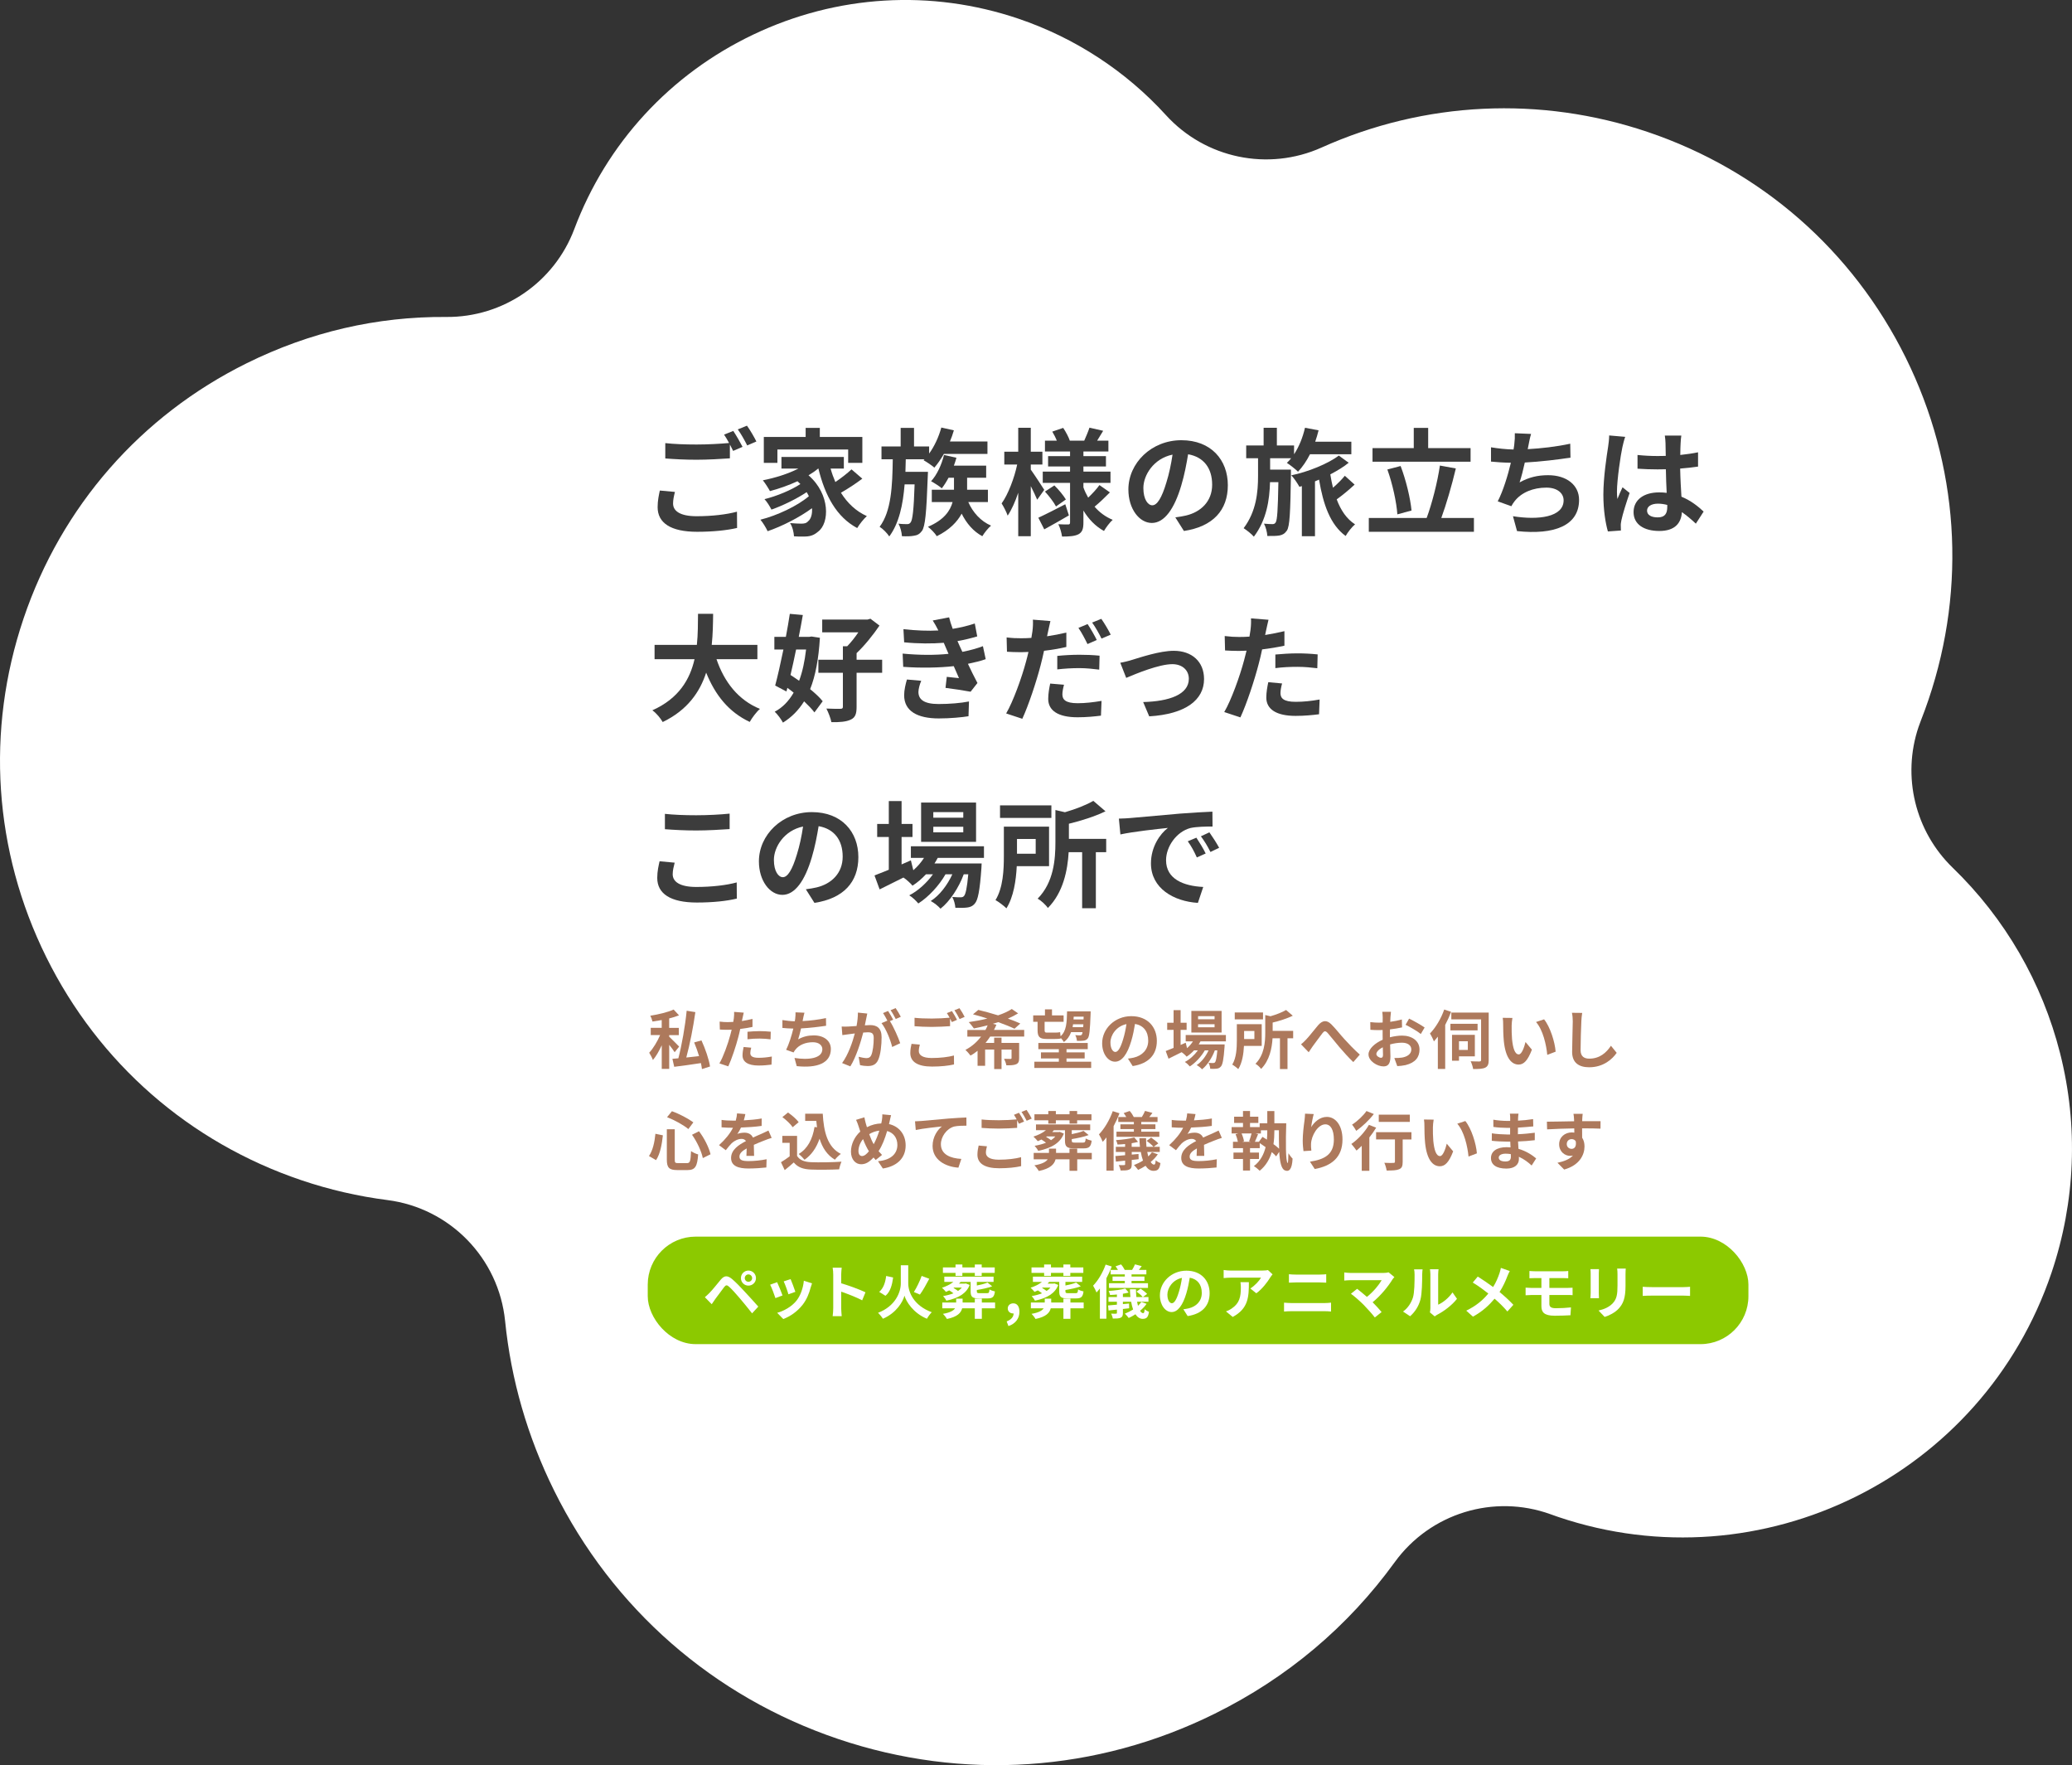 <?xml version="1.0" encoding="UTF-8"?><svg id="b" xmlns="http://www.w3.org/2000/svg" viewBox="0 0 713.33 607.52"><rect x="0" y="0" width="713.33" height="607.52" fill="#333333" stroke="none"/><defs><style>.e{fill:#fff;}.f{fill:#ad795c;}.g{fill:#8cc900;}.h{fill:#3c3c3c;}</style></defs><g id="c"><path class="e" d="M8.1,212.9c13.04-38.6,40.32-69.81,76.83-87.88,21.74-10.76,44.87-16.12,68.72-15.93,19.58,.16,37.17-11.92,44.06-30.24,11.1-29.55,33.01-53.34,61.69-66.98,28.73-13.67,61.11-15.61,91.15-5.46,19.48,6.58,37.06,18.06,50.84,33.2,13.58,14.92,35.21,19.42,53.61,11.16,35.47-15.92,75.33-17.83,112.26-5.35,39,13.17,70.53,40.74,88.8,77.63,18.26,36.89,21.07,78.68,7.9,117.68-.83,2.44-1.72,4.9-2.67,7.31-.28,.71-.54,1.43-.79,2.16-5.74,17-1.23,35.89,11.77,48.46,18.01,17.42,30.8,39.51,36.97,63.89,6.32,24.94,5.29,51.04-2.96,75.48-23.64,70-99.82,107.71-169.82,84.07-.89-.3-1.77-.62-2.66-.94-19.55-7.06-41.41-.34-53.62,16.48-16.14,22.25-37,39.8-62,52.18-40.63,20.11-86.66,23.2-129.61,8.7-42.95-14.51-77.68-44.87-97.8-85.5-9.16-18.5-14.84-38.14-16.88-58.38-2.18-21.61-18.98-38.86-40.52-41.61-10.01-1.28-19.97-3.57-29.58-6.82-38.6-13.04-69.81-40.32-87.88-76.83-18.07-36.51-20.85-77.87-7.81-116.47Z"/></g><g id="d"><rect class="g" x="223" y="425.62" width="378.93" height="37" rx="16.5" ry="16.5"/><g><path class="e" d="M244.3,444.94c.92-.92,2.48-2.88,3.84-4.52,1.2-1.42,2.28-1.56,3.92-.18,1.34,1.14,2.84,2.72,4.08,4.06,1.34,1.46,3.48,3.74,4.92,5.4l-2.14,2.32c-1.28-1.64-3.1-3.86-4.28-5.24-1.24-1.48-2.94-3.34-3.68-3.96-.7-.6-1.04-.6-1.62,.12-.78,1-2.22,2.98-3.04,4.08-.46,.62-.94,1.34-1.28,1.86l-2.36-2.42c.6-.5,1.04-.92,1.64-1.52Zm13.36-7.64c1.44,0,2.6,1.16,2.6,2.6s-1.16,2.58-2.6,2.58-2.58-1.14-2.58-2.58,1.14-2.6,2.58-2.6Zm0,3.86c.7,0,1.28-.56,1.28-1.26s-.58-1.28-1.28-1.28-1.26,.58-1.26,1.28,.56,1.26,1.26,1.26Z"/><path class="e" d="M269.4,445.86l-2.44,.92c-.34-1.08-1.34-3.74-1.82-4.62l2.4-.86c.5,1.02,1.46,3.44,1.86,4.56Zm10.16-4.16c-.24,.64-.36,1.06-.48,1.46-.52,2.02-1.36,4.1-2.72,5.86-1.86,2.4-4.36,4.08-6.7,4.96l-2.1-2.14c2.2-.58,4.98-2.1,6.64-4.18,1.36-1.7,2.32-4.36,2.54-6.86l2.82,.9Zm-5.74,2.92l-2.4,.84c-.24-.98-1.12-3.4-1.62-4.44l2.38-.78c.38,.86,1.36,3.46,1.64,4.38Z"/><path class="e" d="M296.82,447.54c-2.06-1.08-5.06-2.24-7.22-2.98v5.66c0,.58,.1,1.98,.18,2.78h-3.12c.12-.78,.2-1.98,.2-2.78v-11.48c0-.72-.06-1.72-.2-2.42h3.12c-.08,.7-.18,1.58-.18,2.42v2.94c2.68,.78,6.52,2.2,8.36,3.1l-1.14,2.76Z"/><path class="e" d="M312.68,441.7c0,3.04,1.88,7.64,8.1,9.94-.54,.52-1.3,1.54-1.66,2.24-4.76-1.96-7.18-5.96-7.74-7.94-.52,2.04-2.72,5.92-7.42,7.94-.32-.54-1.16-1.56-1.68-2.04,6.02-2.3,7.84-7.14,7.84-10.12v-6.24h2.56v6.22Zm-5.2-2.02c-.34,2.5-.92,4.88-2.64,6.3l-2.16-1.34c1.46-1.24,2.12-3.22,2.4-5.48l2.4,.52Zm12.44,.44c-1.02,1.94-2.22,4.08-3.22,5.44l-2.08-.88c.96-1.5,2.06-3.78,2.68-5.54l2.62,.98Z"/><path class="e" d="M333.82,442.26c-1.02,2.74-3.64,4.52-8.02,5.4-.22-.48-.72-1.16-1.12-1.58,1.38-.24,2.56-.56,3.56-.96-.4-.32-.94-.7-1.44-1-.38,.18-.76,.36-1.14,.52-.3-.38-.96-1.1-1.36-1.44,1.46-.46,2.86-1.14,3.92-2h-3.12v-1.8h16.96v1.8h-5.76v1.24c1.4-.28,2.8-.64,3.68-1.02l1.6,1.3c-1.5,.56-3.48,.98-5.28,1.26v.46c0,.54,.16,.64,.96,.64h2.56c.62,0,.74-.2,.84-1.3,.42,.3,1.28,.58,1.86,.7-.22,1.88-.82,2.4-2.48,2.4h-3.04c-2.3,0-2.84-.58-2.84-2.44v-3.24h-3.46c-.18,.2-.36,.4-.54,.58h2l.36-.06,1.3,.54Zm8.76,8.04h-4.56v3.6h-2.42v-3.6h-4.36c-.38,1.54-1.62,2.92-5.24,3.66-.26-.5-.94-1.36-1.38-1.76,2.52-.44,3.66-1.14,4.18-1.9h-4.4v-2h4.78v-1.34h2.22v1.34h4.2v-1.34h2.42v1.34h4.56v2Zm-13.62-12.2h-4.34v-1.88h4.34v-1.02h2.36v1.02h4.28v-1.02h2.38v1.02h4.48v1.88h-4.48v1.04h-2.38v-1.04h-4.28v1.04h-2.36v-1.04Zm-.5,5.06l-.2,.12c.54,.3,1.12,.7,1.56,1.04,.54-.36,.98-.74,1.32-1.16h-2.68Z"/><path class="e" d="M346.56,454.8c1.54-.58,2.4-1.58,2.4-2.74h-.18c-.96,0-1.84-.62-1.84-1.74,0-1.06,.86-1.74,1.9-1.74,1.36,0,2.12,1.08,2.12,2.9,0,2.34-1.38,4.12-3.78,4.92l-.62-1.6Z"/><path class="e" d="M364.32,442.26c-1.02,2.74-3.64,4.52-8.02,5.4-.22-.48-.72-1.16-1.12-1.58,1.38-.24,2.56-.56,3.56-.96-.4-.32-.94-.7-1.44-1-.38,.18-.76,.36-1.14,.52-.3-.38-.96-1.1-1.36-1.44,1.46-.46,2.86-1.14,3.92-2h-3.12v-1.8h16.96v1.8h-5.76v1.24c1.4-.28,2.8-.64,3.68-1.02l1.6,1.3c-1.5,.56-3.48,.98-5.28,1.26v.46c0,.54,.16,.64,.96,.64h2.56c.62,0,.74-.2,.84-1.3,.42,.3,1.28,.58,1.86,.7-.22,1.88-.82,2.4-2.48,2.4h-3.04c-2.3,0-2.84-.58-2.84-2.44v-3.24h-3.46c-.18,.2-.36,.4-.54,.58h2l.36-.06,1.3,.54Zm8.76,8.04h-4.56v3.6h-2.42v-3.6h-4.36c-.38,1.54-1.62,2.92-5.24,3.66-.26-.5-.94-1.36-1.38-1.76,2.52-.44,3.66-1.14,4.18-1.9h-4.4v-2h4.78v-1.34h2.22v1.34h4.2v-1.34h2.42v1.34h4.56v2Zm-13.62-12.2h-4.34v-1.88h4.34v-1.02h2.36v1.02h4.28v-1.02h2.38v1.02h4.48v1.88h-4.48v1.04h-2.38v-1.04h-4.28v1.04h-2.36v-1.04Zm-.5,5.06l-.2,.12c.54,.3,1.12,.7,1.56,1.04,.54-.36,.98-.74,1.32-1.16h-2.68Z"/><path class="e" d="M382.74,435.9c-.5,1.36-1.14,2.74-1.84,4.04v13.92h-2.24v-10.4c-.38,.5-.76,.96-1.16,1.38-.2-.54-.82-1.76-1.18-2.34,1.7-1.74,3.34-4.5,4.32-7.26l2.1,.66Zm12,12.84c-.6,.88-1.38,1.68-2.24,2.4,.32,.52,.68,.82,1.06,.82,.32,0,.44-.36,.52-1.36,.4,.4,1,.72,1.48,.88-.28,1.94-.84,2.42-2.16,2.44-1.02,0-1.84-.58-2.5-1.58-.76,.5-1.54,.92-2.32,1.28-.28-.38-.92-1.16-1.32-1.5,.98-.38,1.96-.86,2.84-1.42-.28-.78-.52-1.68-.68-2.68h-2.84v.82l2.12-.2,.04,1.64-2.16,.24v1.38c0,.94-.18,1.36-.8,1.64-.64,.28-1.48,.28-2.68,.28-.06-.5-.32-1.22-.56-1.7,.66,.04,1.44,.04,1.66,.02,.24-.02,.32-.08,.32-.3v-1.1l-2.88,.3-.16-1.74c.86-.06,1.9-.16,3.04-.26v-1.02h-2.9v-1.6h2.9v-.88c-.8,.08-1.62,.14-2.36,.16-.08-.38-.28-.98-.48-1.38,2-.14,4.34-.44,5.72-.84l1.18,1.38c-.6,.16-1.28,.3-2,.42v1.14h2.6c-.08-.86-.16-1.76-.18-2.7h2.08c0,.94,.06,1.86,.14,2.7h2.2c-.46-.56-1.36-1.34-2.14-1.88l1.4-1.02c.76,.52,1.76,1.3,2.24,1.82l-1.46,1.08h1.92v1.6h-3.92c.1,.5,.2,.96,.32,1.4,.44-.42,.82-.84,1.14-1.3l1.82,.62Zm-9.86-11.66c-.24-.42-.54-.86-.82-1.24l1.88-.66c.5,.54,1,1.32,1.28,1.9h2.52c.38-.58,.78-1.38,1-1.92l2.32,.62c-.34,.48-.68,.92-1,1.3h2.6v1.54h-5.1v.74h4.44v1.5h-4.44v.8h5.66v1.62h-13.42v-1.62h5.44v-.8h-4.22v-1.5h4.22v-.74h-4.88v-1.54h2.52Z"/><path class="e" d="M407.4,450.62c.76-.1,1.32-.2,1.84-.32,2.54-.6,4.5-2.42,4.5-5.3s-1.48-4.78-4.14-5.24c-.28,1.68-.62,3.52-1.18,5.38-1.18,4-2.9,6.44-5.06,6.44s-4.04-2.42-4.04-5.76c0-4.56,3.98-8.48,9.12-8.48s8,3.42,8,7.74-2.56,7.12-7.56,7.88l-1.48-2.34Zm-1.54-6c.46-1.46,.82-3.16,1.06-4.8-3.28,.68-5.02,3.56-5.02,5.74,0,2,.8,2.98,1.54,2.98,.82,0,1.62-1.24,2.42-3.92Z"/><path class="e" d="M438.11,438.6c-.22,.26-.6,.74-.78,1.04-.94,1.56-2.84,4.08-4.82,5.48l-2.06-1.66c1.6-.98,3.16-2.74,3.68-3.72h-10.42c-.84,0-1.5,.06-2.44,.14v-2.78c.76,.12,1.6,.2,2.44,.2h10.78c.56,0,1.66-.06,2.02-.18l1.6,1.48Zm-8.16,2.7c0,4.96-.1,9.04-5.56,11.96l-2.32-1.9c.64-.22,1.36-.56,2.1-1.1,2.54-1.76,3.02-3.88,3.02-7.16,0-.62-.04-1.16-.14-1.8h2.9Z"/><path class="e" d="M442.06,448.34c.78,.06,1.72,.14,2.5,.14h11.48c.68,0,1.52-.06,2.2-.14v3.06c-.7-.08-1.6-.12-2.2-.12h-11.48c-.78,0-1.76,.06-2.5,.12v-3.06Zm1.68-9.78c.72,.08,1.66,.12,2.34,.12h8.28c.8,0,1.66-.06,2.22-.12v2.9c-.58-.02-1.52-.08-2.22-.08h-8.26c-.76,0-1.68,.04-2.36,.08v-2.9Z"/><path class="e" d="M480.05,439.54c-.28,.32-.54,.58-.68,.84-1.44,2.34-4,5.54-6.82,7.82,1.14,1.14,2.32,2.44,3.1,3.38l-2.34,1.86c-.84-1.12-2.52-2.98-3.82-4.32-1.16-1.18-3.2-2.98-4.4-3.84l2.12-1.7c.8,.6,2.12,1.68,3.38,2.78,2.26-1.8,4.14-4.12,5.08-5.76h-10.58c-.8,0-1.88,.1-2.3,.14v-2.8c.52,.08,1.62,.18,2.3,.18h11.1c.76,0,1.44-.08,1.86-.22l2,1.64Z"/><path class="e" d="M483.02,451.4c1.76-1.24,2.84-3.08,3.4-4.78,.56-1.72,.58-5.5,.58-7.92,0-.8-.06-1.34-.18-1.82h2.94c-.02,.08-.14,.98-.14,1.8,0,2.36-.06,6.58-.6,8.6-.6,2.26-1.84,4.22-3.56,5.74l-2.44-1.62Zm9.26,.3c.08-.38,.16-.94,.16-1.48v-11.66c0-.9-.14-1.66-.16-1.72h2.98c-.02,.06-.14,.84-.14,1.74v10.46c1.62-.7,3.6-2.28,4.94-4.22l1.54,2.2c-1.66,2.16-4.54,4.32-6.78,5.46-.42,.22-.62,.4-.88,.6l-1.66-1.38Z"/><path class="e" d="M519.77,437.46c-.26,.44-.64,1.32-.82,1.78-.6,1.6-1.5,3.6-2.7,5.44,1.76,1.44,3.42,2.98,4.76,4.4l-2.06,2.3c-1.4-1.64-2.82-3.02-4.42-4.4-1.76,2.12-4.06,4.34-7.44,6.18l-2.3-2.06c3.26-1.58,5.64-3.52,7.6-5.9-1.42-1.12-3.32-2.56-5.36-3.78l1.72-2.06c1.6,1,3.66,2.4,5.28,3.6,1.02-1.6,1.66-3.18,2.2-4.74,.18-.5,.38-1.32,.48-1.84l3.06,1.08Z"/><path class="e" d="M533.4,448.76c0,1.1,.68,1.5,2.28,1.5,1.8,0,3.56-.12,5.16-.28l-.18,2.7c-1.3,.08-3.56,.16-5.44,.16-3.66,0-4.56-1.26-4.56-3.28v-3.86h-3.26c-.56,0-1.58,.06-2.18,.1v-2.62c.56,.04,1.56,.1,2.18,.1h3.26v-3.4h-2.18c-.72,0-1.36,.02-1.94,.06v-2.5c.58,.04,1.22,.1,1.94,.1h9.62c.68,0,1.34-.04,1.8-.1v2.5c-.52-.02-1.08-.06-1.8-.06h-4.7v3.4h6.04c.42,0,1.42-.04,1.94-.08l.02,2.56c-.56-.06-1.46-.06-1.9-.06h-6.1v3.06Z"/><path class="e" d="M550.48,436.8c-.04,.44-.06,.88-.06,1.52v6.76c0,.5,.02,1.28,.06,1.74h-2.96c.02-.38,.1-1.16,.1-1.76v-6.74c0-.38-.02-1.08-.08-1.52h2.94Zm9.22-.18c-.04,.56-.08,1.2-.08,2v3.96c0,4.3-.84,6.14-2.32,7.78-1.32,1.46-3.4,2.44-4.86,2.9l-2.1-2.2c2-.46,3.68-1.22,4.9-2.52,1.36-1.5,1.62-3,1.62-6.12v-3.8c0-.8-.04-1.44-.12-2h2.96Z"/><path class="e" d="M565.54,442.88c.72,.06,2.18,.12,3.22,.12h10.74c.92,0,1.82-.08,2.34-.12v3.14c-.48-.02-1.5-.1-2.34-.1h-10.74c-1.14,0-2.48,.04-3.22,.1v-3.14Z"/></g><g><path class="h" d="M232.36,169.31c-.36,1.44-.64,2.68-.64,4,0,2.52,2.36,4.36,8.08,4.36,5.36,0,10.4-.6,13.92-1.56l.04,5.6c-3.44,.8-8.2,1.32-13.76,1.32-9.08,0-13.6-3.04-13.6-8.48,0-2.28,.44-4.2,.76-5.72l5.2,.48Zm20.08-21c1,1.48,2.44,4,3.2,5.48l-3.24,1.4c-.32-.64-.72-1.4-1.12-2.2v4.76c-2.76,.2-7.68,.48-11.44,.48-4.16,0-7.6-.2-10.8-.44v-5.28c2.92,.32,6.6,.48,10.76,.48,3.8,0,8.16-.24,11.2-.52-.56-1.04-1.16-2.08-1.72-2.88l3.16-1.28Zm4.72-1.8c1.08,1.48,2.56,4.04,3.24,5.44l-3.16,1.36c-.84-1.68-2.12-4-3.24-5.52l3.16-1.28Z"/><path class="h" d="M296.87,164.75c-2.28,1.72-5.04,3.52-7.36,4.84,2.2,3.52,5.16,6.36,8.92,8.04-1.04,.92-2.56,2.8-3.32,4.12-7.12-3.8-11.08-11.16-13.36-20.48h-.08c-1,.84-2.12,1.6-3.32,2.32,7.56,6.56,7.24,16.52,3.28,19.4-1.48,1.28-2.8,1.68-4.88,1.68-1,.04-2.24,0-3.4-.08-.08-1.32-.48-3.24-1.36-4.56,1.52,.12,2.8,.2,3.84,.2s1.76-.12,2.4-.84c.92-.72,1.48-2.36,1.32-4.48-4.36,3.2-10.28,6.2-15.28,7.92-.56-1.2-1.6-2.92-2.48-3.96,5.76-1.44,12.72-4.72,16.68-8.08-.24-.48-.48-.96-.76-1.4-3.4,2.28-8.32,4.68-12.12,6-.52-1.04-1.52-2.68-2.4-3.6,4.04-.96,9.36-3.16,12.36-5.2-.32-.32-.64-.64-1-.96-3.04,1.4-6.32,2.56-9.48,3.4-.48-.92-1.68-2.8-2.44-3.72,4.28-.84,8.72-2.24,12.24-4.04h-5.84v-4h21.48v4h-4.56c.44,1.6,1,3.16,1.64,4.64,2-1.36,4.12-3,5.56-4.36l3.72,3.2Zm-29.23-5.44h-4.68v-8.92h14.4v-3.12h4.88v3.12h14.64v8.92h-4.88v-4.6h-24.36v4.6Z"/><path class="h" d="M319.47,162.39s-.04,1.28-.08,1.88c-.44,12.28-.88,16.96-2,18.48-.8,1.08-1.6,1.48-2.76,1.64-.96,.2-2.52,.24-4.12,.16-.08-1.32-.52-3.12-1.2-4.32,1.28,.16,2.4,.16,3,.16,.52,0,.84-.12,1.2-.6,.64-.84,1.08-4.16,1.36-13.08h-3.44c-.56,7.04-1.92,13.4-5.28,17.92-.72-1.12-2.12-2.56-3.32-3.32,4.04-5.36,4.4-14.12,4.52-23.24h-3.88v-4.4h6.6v-6.4h4.6v6.4h5.2v2.44c1.84-2.52,3.32-5.76,4.2-8.96l4.32,.96c-.36,1.28-.84,2.6-1.36,3.84h12.92v4.28h-15c-1.04,1.8-2.16,3.44-3.28,4.72-.8-.72-2.64-1.96-3.72-2.56l.32-.32h-6.44c-.04,1.44-.08,2.88-.12,4.32h7.76Zm13.88,10.4c1.56,3.56,4.28,6.6,7.84,8.12-1,.84-2.32,2.48-3,3.64-3.08-1.64-5.44-4.4-7.12-7.76-1.52,2.8-4.12,5.56-8.56,7.76-.6-1-2-2.44-3.04-3.24,5.56-2.36,7.68-5.56,8.48-8.52h-7.16v-4.24h7.64v-4.12h-1.88c-.72,1.36-1.52,2.64-2.32,3.64-.8-.72-2.64-1.88-3.68-2.44,2.04-2.24,3.6-5.64,4.44-9.04l4.28,.96c-.24,.92-.56,1.84-.88,2.72h11.12v4.16h-6.56v4.12h7.16v4.24h-6.76Z"/><path class="h" d="M357.07,171.99c-.48-1.16-1.32-2.96-2.2-4.68v17.24h-4.32v-14.96c-1.04,3.08-2.28,5.88-3.64,7.88-.44-1.32-1.4-3.12-2.08-4.2,2.24-3.12,4.36-8.68,5.36-13.4h-4.44v-4.4h4.8v-8.24h4.32v8.24h4v4.4h-4v1.76c1.08,1.48,3.96,5.88,4.64,6.96l-2.44,3.4Zm10.92,5.4c-2.8,1.64-5.92,3.4-8.48,4.8l-2.04-4c2.36-1.08,5.88-2.88,9.28-4.64l1.24,3.84Zm14.12-7.92c-1.68,1.72-3.72,3.64-5.28,4.92,1.68,1.96,3.8,3.52,6.24,4.52-1,.88-2.32,2.64-3,3.84-2.92-1.6-5.28-4.04-7.08-7.04v4.16c0,2.16-.4,3.28-1.68,4-1.32,.68-3.2,.8-5.68,.8-.16-1.24-.68-3.08-1.28-4.24,1.36,.08,2.92,.08,3.4,.08s.64-.2,.64-.68v-13.64h-9.4v-3.88h9.4v-1.76h-7.56v-3.56h7.56v-1.6h-8.64v-3.72h4.08c-.4-1.04-1-2.16-1.56-3.12l3.76-1.28c.92,1.36,1.88,3.2,2.28,4.4h4.96c.6-1.36,1.4-3.2,1.8-4.48l4.72,1.08c-.72,1.2-1.44,2.4-2.08,3.4h3.88v3.72h-8.6v1.6h7.76v3.56h-7.76v1.76h9.32v3.88h-9.32v1.56c.44,1.24,1,2.4,1.64,3.52,1.4-1.32,2.96-3,3.88-4.32l3.6,2.52Zm-19.12-2.4c1.48,1.44,3.16,3.48,3.96,4.84l-3.4,2.4c-.72-1.4-2.36-3.56-3.8-5.12l3.24-2.12Z"/><path class="h" d="M404.63,178.07c1.52-.2,2.64-.4,3.68-.64,5.08-1.2,9-4.84,9-10.6s-2.96-9.56-8.28-10.48c-.56,3.36-1.24,7.04-2.36,10.76-2.36,8-5.8,12.88-10.12,12.88s-8.08-4.84-8.08-11.52c0-9.12,7.96-16.96,18.24-16.96s16,6.84,16,15.48-5.12,14.24-15.12,15.76l-2.96-4.68Zm-3.08-12c.92-2.92,1.64-6.32,2.12-9.6-6.56,1.36-10.04,7.12-10.04,11.48,0,4,1.6,5.96,3.08,5.96,1.64,0,3.24-2.48,4.84-7.84Z"/><path class="h" d="M444.43,163.47c-.2,12.92-.4,17.68-1.4,19.16-.76,1.08-1.52,1.48-2.6,1.68-.96,.16-2.52,.2-4.12,.16-.08-1.28-.52-3.08-1.16-4.24,1.24,.12,2.28,.16,2.92,.16,.48,0,.84-.12,1.12-.6,.52-.84,.76-4.24,.92-13.84h-2.88c-.16,6.08-1.16,12.96-5.56,18.76-.84-.96-2.36-2.16-3.52-2.92,4.4-5.8,4.96-12.6,4.96-17.92v-6.16h-4.08v-4.4h6v-6.08h4.56v6.08h5.92v3.04c1.72-2.6,3-5.8,3.76-9.12l4.68,.88c-.32,1.32-.72,2.64-1.16,3.92h12.44v4.32h-14.24c-1.2,2.36-2.6,4.4-4.12,6-.84-.84-2.76-2.36-3.84-3.04,.52-.48,1-1,1.48-1.6h-7.24v3.92h7.16v1.84Zm21.92,3.32c-1.88,1.76-4.2,3.68-6.16,5.08,1.4,3.76,3.44,6.76,6.32,8.6-1.08,.88-2.52,2.72-3.24,4-5.28-3.84-7.72-10.8-9.16-19.4-.48,.2-.92,.4-1.4,.6v18.88h-4.52v-17.24l-.84,.24c-.64-1.16-1.8-2.92-2.8-3.96,5.64-1.12,12.8-4.04,16.36-6.8l3.4,2.48c-1.64,1.36-3.88,2.72-6.32,4,.24,1.56,.56,3.12,.92,4.6,1.52-1.32,3.04-2.84,4.08-4.12l3.36,3.04Z"/><path class="h" d="M507.43,178.27v4.76h-36.19v-4.76h19.92c1.8-4.84,3.72-12.28,4.56-18.04l5.48,1c-1.4,5.88-3.28,12.36-5,17.04h11.24Zm-1.16-19.36h-33.75v-4.68h14.2v-6.96h4.96v6.96h14.6v4.68Zm-25.2,18.12c-.28-4.16-1.68-10.56-3.44-15.44l4.56-1.2c1.88,4.92,3.36,11.12,3.76,15.32l-4.88,1.32Z"/><path class="h" d="M540.67,157.51c-4.12,.64-10.4,1.4-15.72,1.68-.52,2.4-1.16,4.92-1.8,6.84,3.2-1.76,6.2-2.48,9.84-2.48,6.4,0,10.64,3.44,10.64,8.48,0,8.92-8.56,12.12-21.36,10.76l-1.4-5.12c8.68,1.4,17.44,.36,17.44-5.48,0-2.36-2.08-4.36-5.92-4.36-4.56,0-8.6,1.64-10.96,4.68-.44,.52-.72,1.04-1.12,1.72l-4.68-1.68c1.88-3.64,3.48-8.92,4.52-13.28-2.52-.04-4.84-.2-6.84-.4v-4.92c2.36,.4,5.36,.72,7.76,.76,.08-.6,.2-1.12,.24-1.6,.2-1.72,.24-2.68,.2-4l5.6,.24c-.44,1.4-.64,2.72-.92,4.04l-.24,1.2c4.52-.24,9.88-.84,14.64-1.88l.08,4.8Z"/><path class="h" d="M559.51,150.35c-.32,.8-.8,2.8-.96,3.52-.6,2.64-1.88,11.36-1.88,15.32,0,.8,.04,1.76,.16,2.56,.52-1.4,1.16-2.72,1.76-4.04l2.44,1.96c-1.12,3.24-2.4,7.28-2.84,9.44-.12,.56-.24,1.4-.2,1.84,0,.4,0,1.08,.04,1.64l-4.48,.32c-.8-2.76-1.56-7.28-1.56-12.64,0-6,1.16-13.48,1.64-16.52,.16-1.12,.36-2.64,.36-3.88l5.52,.48Zm24.32,29.88c-1.64-1.56-3.24-2.88-4.8-3.96-.24,3.76-2.4,6.48-7.76,6.48s-8.88-2.32-8.88-6.48,3.4-6.8,8.8-6.8c.92,0,1.8,.04,2.6,.16-.12-2.44-.24-5.32-.28-8.12-.96,.04-1.92,.04-2.84,.04-2.32,0-4.56-.08-6.92-.24v-4.72c2.28,.24,4.56,.36,6.92,.36,.92,0,1.88,0,2.8-.04-.04-1.96-.04-3.56-.08-4.4,0-.6-.12-1.8-.24-2.6h5.68c-.12,.76-.2,1.72-.24,2.56-.04,.88-.12,2.36-.12,4.12,2.16-.24,4.24-.52,6.12-.92v4.92c-1.92,.28-4,.52-6.16,.68,.08,3.84,.28,7,.44,9.68,3.32,1.36,5.8,3.4,7.64,5.12l-2.68,4.16Zm-9.84-6.44c-1.04-.28-2.12-.44-3.2-.44-2.24,0-3.76,.92-3.76,2.4,0,1.6,1.6,2.32,3.68,2.32,2.44,0,3.28-1.28,3.28-3.6v-.68Z"/><path class="h" d="M246.67,226.87c2.64,7.8,7.48,14.08,14.96,17.12-1.2,1-2.76,3.12-3.52,4.48-7.24-3.4-11.88-9.24-15-16.96-2.16,6.68-6.48,12.92-14.96,17-.76-1.32-2.16-3.04-3.56-4.04,9.16-4.08,12.96-10.72,14.52-17.6h-13.76v-4.92h14.56c.4-3.76,.36-7.4,.4-10.68h5.2c-.04,3.28-.08,6.96-.48,10.68h15.72v4.92h-14.08Z"/><path class="h" d="M282.27,219.51c-.44,7.28-1.52,13.08-3.36,17.68,1.76,1.44,3.32,2.88,4.32,4.16l-2.84,3.84c-.84-1.12-2.12-2.44-3.56-3.8-1.92,3.08-4.32,5.48-7.28,7.32-.64-1.2-1.88-2.88-2.84-3.76,2.68-1.4,4.84-3.64,6.52-6.56-.72-.6-1.44-1.12-2.16-1.64l-.32,1.24-3.88-2.04c.88-3.28,1.88-7.76,2.84-12.4h-3.12v-4.36h3.96c.52-2.76,1-5.48,1.36-7.92l4.48,.4c-.4,2.36-.88,4.92-1.4,7.52h3.6l.8-.12,2.88,.44Zm-8.2,4.04c-.6,3-1.28,6-1.92,8.76,.96,.64,1.96,1.28,2.96,2,1.16-3.08,1.92-6.68,2.4-10.76h-3.44Zm29.63,8h-8.8v11.72c0,2.4-.44,3.68-2,4.4-1.6,.76-3.76,.92-6.68,.88-.24-1.32-1.04-3.36-1.72-4.68,2.04,.08,4.16,.12,4.8,.08,.68,0,.88-.16,.88-.72v-11.68h-8.44v-4.48h8.44v-4.64h1.48c1.32-1.36,2.72-3.12,3.84-4.8h-12.44v-4.4h15.64l.96-.28,3.12,2.36c-2.12,3.12-5.08,6.84-7.88,9.48v2.28h8.8v4.48Z"/><path class="h" d="M339.35,226.87c-1.64,.6-3.8,1.12-6.12,1.6,1,2.12,2.12,4.44,3.28,6.6l-2.36,3c-2.2-.4-6-1-8.64-1.32l.44-3.8c1.56,.2,3.12,.32,4.2,.44l-1.8-4.12c-4.96,.56-11.4,.68-17.4,.24l-.2-4.56c5.92,.56,11.32,.56,15.8,.08l-.68-1.56-.96-2.24c-3.88,.32-8.84,.32-13.64-.16l-.24-4.52c4.52,.48,8.48,.64,12,.44v-.04c-.72-1.44-1.24-2.32-1.92-3.4l5.64-1.08c.28,1.2,.72,2.56,1.24,3.96,2.68-.44,5.24-1.04,7.6-1.84l.84,4.44c-2.04,.6-4.2,1.16-6.8,1.6l.76,1.72,.92,2c3.04-.6,5.32-1.28,7.08-1.96l.96,4.48Zm-22.2,7.44c-.52,1.2-.96,2.88-.96,3.84,0,2.48,1.76,4.16,6.92,4.16,3.76,0,7.68-.32,10.48-.88l-.16,5.08c-2.2,.36-6.24,.76-10.2,.76-7.4,0-11.96-2.52-11.96-8,0-1.8,.52-3.92,.96-5.4l4.92,.44Z"/><path class="h" d="M367.11,222.67c-2.36,.56-5.04,1-7.68,1.32-.36,1.68-.76,3.44-1.2,5.08-1.44,5.56-4.12,13.64-6.28,18.32l-5.56-1.84c2.36-4,5.36-12.28,6.84-17.84,.28-1.08,.6-2.2,.84-3.32-.92,.04-1.8,.08-2.6,.08-1.92,0-3.4-.08-4.8-.16l-.12-4.92c2.04,.24,3.36,.28,5,.28,1.16,0,2.32-.04,3.52-.12,.16-.84,.28-1.64,.36-2.24,.2-1.48,.24-3.08,.16-4.04l6.04,.48c-.28,1.12-.64,2.88-.84,3.76l-.32,1.48c2.24-.32,4.48-.76,6.64-1.28v4.96Zm-.8,13c-.32,1.16-.56,2.44-.56,3.32,0,1.72,1,3.04,5.24,3.04,2.64,0,5.4-.32,8.24-.8l-.2,5.08c-2.24,.28-4.92,.56-8.08,.56-6.68,0-10.08-2.32-10.08-6.32,0-1.84,.36-3.76,.68-5.28l4.76,.4Zm-2.32-9.92c2.2-.24,5.04-.4,7.6-.4,2.24,0,4.64,.08,6.96,.32l-.12,4.8c-1.96-.24-4.4-.52-6.8-.52-2.76,0-5.16,.16-7.64,.44v-4.64Zm10.4-4.08c-.8-1.64-2.04-4.04-3.12-5.56l3.16-1.32c1,1.48,2.44,4,3.16,5.48l-3.2,1.4Zm4.76-8.68c1.08,1.52,2.56,4.04,3.24,5.44l-3.16,1.36c-.84-1.68-2.12-4-3.24-5.52l3.16-1.28Z"/><path class="h" d="M389.88,227.07c2.68-.8,9.4-3.08,14.2-3.08,6.24,0,10.44,3.72,10.44,9.72,0,7.16-6.28,12.08-18.88,12.84l-2.08-4.92c9-.24,15.72-2.6,15.72-8,0-2.96-2.24-5.04-5.68-5.04-4.6,0-12.48,3.28-15.88,4.72l-2.04-5.2c1.16-.2,3-.64,4.2-1.04Z"/><path class="h" d="M442.19,222.23c-2.36,.52-5.04,.96-7.68,1.28-.36,1.72-.76,3.48-1.2,5.08-1.44,5.56-4.12,13.68-6.28,18.32l-5.56-1.84c2.36-3.96,5.36-12.28,6.84-17.84,.28-1.04,.56-2.16,.84-3.28-.92,.04-1.8,.08-2.6,.08-1.92,0-3.4-.08-4.8-.16l-.12-4.96c2.04,.24,3.36,.32,5,.32,1.16,0,2.32-.04,3.52-.12,.16-.88,.28-1.64,.36-2.28,.2-1.48,.24-3.08,.16-4l6.04,.48c-.28,1.08-.64,2.84-.84,3.72l-.32,1.52c2.24-.36,4.48-.8,6.64-1.32v5Zm-.8,13c-.32,1.12-.56,2.44-.56,3.32,0,1.72,1,3,5.24,3,2.64,0,5.4-.28,8.24-.8l-.2,5.08c-2.24,.28-4.92,.56-8.08,.56-6.68,0-10.08-2.32-10.08-6.32,0-1.8,.36-3.72,.68-5.28l4.76,.44Zm-2.32-9.96c2.2-.2,5.04-.4,7.6-.4,2.24,0,4.64,.12,6.96,.36l-.12,4.76c-1.96-.24-4.4-.48-6.8-.48-2.76,0-5.16,.12-7.64,.44v-4.68Z"/><path class="h" d="M232.27,296.91c-.36,1.44-.68,2.68-.68,4,0,2.52,2.4,4.36,8.12,4.36,5.36,0,10.4-.6,13.92-1.56l.04,5.56c-3.44,.84-8.2,1.36-13.76,1.36-9.08,0-13.64-3.04-13.64-8.48,0-2.32,.48-4.24,.8-5.72l5.2,.48Zm-3.36-16.8c2.96,.32,6.64,.48,10.8,.48,3.92,0,8.44-.24,11.48-.56v5.32c-2.76,.2-7.68,.48-11.44,.48-4.16,0-7.6-.2-10.84-.44v-5.28Z"/><path class="h" d="M277.43,306.07c1.52-.2,2.64-.4,3.68-.64,5.08-1.2,9-4.84,9-10.6s-2.96-9.56-8.28-10.48c-.56,3.36-1.24,7.04-2.36,10.76-2.36,8-5.8,12.88-10.12,12.88s-8.08-4.84-8.08-11.52c0-9.12,7.96-16.96,18.24-16.96s16,6.84,16,15.48-5.12,14.24-15.12,15.76l-2.96-4.68Zm-3.08-12c.92-2.92,1.64-6.32,2.12-9.6-6.56,1.36-10.04,7.12-10.04,11.48,0,4,1.6,5.96,3.08,5.96,1.64,0,3.24-2.48,4.84-7.84Z"/><path class="h" d="M322.83,295.27c-.32,.64-.72,1.28-1.12,1.92h16.24s-.04,1.08-.08,1.64c-.56,7.8-1.2,11-2.28,12.16-.76,.92-1.64,1.24-2.64,1.36-.92,.12-2.44,.16-4.04,.08-.08-1.12-.48-2.72-1.08-3.72,1.28,.12,2.32,.12,2.84,.12,.56,0,.88-.08,1.2-.44,.56-.6,1.04-2.64,1.48-7.48h-1.56c-1.64,4.48-4.76,9.32-8,11.84-.8-.92-2.16-2-3.36-2.64,3.04-1.92,5.72-5.48,7.44-9.2h-2.36c-2.16,3.84-5.88,7.84-9.36,10.04-.76-.92-2-2.12-3.12-2.8,2.96-1.48,6.04-4.28,8.16-7.24h-2.4c-1.44,1.52-3,2.88-4.64,3.92-.6-.76-2.12-2.16-3.12-2.8-2.88,1.44-5.76,2.88-8.2,4.08l-1.76-4.8c1.36-.52,3.04-1.2,4.92-1.96v-11.28h-4v-4.48h4v-7.88h4.4v7.88h3.76v4.48h-3.76v9.44l3.2-1.4,.84,3.4c1.44-1.24,2.68-2.68,3.68-4.24h-4.52v-4h25.16v4h-15.92Zm13.2-5.52h-18.92v-13.52h18.92v13.52Zm-4.4-10.24h-10.32v1.92h10.32v-1.92Zm0,5.04h-10.32v1.92h10.32v-1.92Z"/><path class="h" d="M350.04,298.11c-.24,4.88-1.08,10.6-3.56,14.52-.76-.8-2.72-2.28-3.76-2.84,2.64-4.28,2.88-10.52,2.88-15.12v-10.16h15.56v13.6h-11.12Zm11.92-16.6h-17.68v-4.32h17.68v4.32Zm-11.84,7.24v5.08h6.44v-5.08h-6.44Zm30.71,4.56h-3.56v19.28h-4.72v-19.28h-4.64c-.36,6.12-1.84,13.88-7.16,19.2-.64-1-2.4-2.64-3.52-3.2,5.56-5.64,6.12-13.56,6.12-19.48v-11.04l3.28,.76c3.72-1.08,7.44-2.52,9.76-3.92l4.2,3.6c-3.64,1.76-8.28,3.24-12.6,4.28v5.2h12.84v4.6Z"/><path class="h" d="M389.08,281.55c3.32-.28,9.88-.88,17.12-1.52,4.08-.32,8.4-.56,11.2-.68l.04,5.12c-2.12,0-5.52,.04-7.64,.52-4.8,1.28-8.36,6.4-8.36,11.08,0,6.52,6.08,8.88,12.8,9.2l-1.84,5.48c-8.32-.52-16.16-5-16.16-13.6,0-5.72,3.16-10.2,5.84-12.2-3.44,.36-11.76,1.24-16.36,2.24l-.52-5.44c1.6-.04,3.12-.12,3.88-.2Zm26,12.2l-3.04,1.36c-1-2.2-1.84-3.76-3.12-5.56l2.96-1.24c.96,1.44,2.44,3.84,3.2,5.44Zm4.64-1.96l-3,1.44c-1.08-2.16-2-3.64-3.28-5.4l2.92-1.36c1,1.4,2.52,3.76,3.36,5.32Z"/></g><g><path class="f" d="M232.26,362.15c-.42-.66-1.14-1.65-1.87-2.55v8.29h-2.57v-8.14c-.9,1.96-1.96,3.83-3.04,5.08-.26-.73-.86-1.85-1.28-2.51,1.39-1.47,2.84-3.92,3.76-6.07h-3.23v-2.49h3.78v-2.68c-1.08,.2-2.16,.37-3.19,.51-.11-.57-.44-1.47-.75-2,2.88-.46,6.12-1.23,8.05-2.13l1.85,2c-1.01,.4-2.18,.75-3.39,1.06v3.26h3.32v2.49h-3.32v.53c.77,.7,2.9,2.86,3.43,3.41l-1.56,1.96Zm9.4,5.79c-.07-.59-.2-1.3-.35-2.05-3.28,.51-6.65,.97-9.2,1.28l-.62-2.75c.59-.04,1.3-.11,2.05-.18,1.19-4.58,2.35-11.11,2.86-16.37l2.99,.48c-.73,5.19-1.91,11.2-3.12,15.62,1.41-.15,2.9-.31,4.4-.48-.48-1.58-1.08-3.26-1.69-4.71l2.51-.7c1.32,2.86,2.6,6.58,2.95,8.98l-2.77,.88Z"/><path class="f" d="M259.06,353.44c-1.3,.29-2.77,.53-4.22,.7-.2,.95-.42,1.91-.66,2.79-.79,3.06-2.27,7.52-3.45,10.08l-3.06-1.01c1.3-2.18,2.95-6.75,3.76-9.81,.15-.57,.31-1.19,.46-1.8-.51,.02-.99,.04-1.43,.04-1.06,0-1.87-.04-2.64-.09l-.07-2.73c1.12,.13,1.85,.18,2.75,.18,.64,0,1.28-.02,1.94-.07,.09-.48,.15-.9,.2-1.25,.11-.81,.13-1.69,.09-2.2l3.32,.26c-.15,.59-.35,1.56-.46,2.05l-.18,.84c1.23-.2,2.46-.44,3.65-.73v2.75Zm-.44,7.15c-.18,.62-.31,1.34-.31,1.83,0,.95,.55,1.65,2.88,1.65,1.45,0,2.97-.15,4.53-.44l-.11,2.79c-1.23,.15-2.71,.31-4.44,.31-3.67,0-5.54-1.28-5.54-3.48,0-.99,.2-2.05,.37-2.9l2.62,.24Zm-1.28-5.48c1.21-.11,2.77-.22,4.18-.22,1.23,0,2.55,.07,3.83,.2l-.07,2.62c-1.08-.13-2.42-.26-3.74-.26-1.52,0-2.84,.07-4.2,.24v-2.58Z"/><path class="f" d="M284.42,353.04c-2.27,.35-5.72,.77-8.65,.92-.29,1.32-.64,2.71-.99,3.76,1.76-.97,3.41-1.36,5.41-1.36,3.52,0,5.85,1.89,5.85,4.66,0,4.91-4.71,6.67-11.75,5.92l-.77-2.82c4.77,.77,9.59,.2,9.59-3.01,0-1.3-1.14-2.4-3.26-2.4-2.51,0-4.73,.9-6.03,2.57-.24,.29-.4,.57-.62,.95l-2.57-.92c1.03-2,1.91-4.91,2.49-7.3-1.39-.02-2.66-.11-3.76-.22v-2.71c1.3,.22,2.95,.4,4.27,.42,.04-.33,.11-.62,.13-.88,.11-.95,.13-1.47,.11-2.2l3.08,.13c-.24,.77-.35,1.5-.51,2.22l-.13,.66c2.49-.13,5.44-.46,8.05-1.03l.04,2.64Z"/><path class="f" d="M298.57,348.86c-.13,.57-.26,1.25-.37,1.8-.13,.66-.31,1.45-.46,2.24,.73-.04,1.39-.09,1.83-.09,2.31,0,3.94,1.03,3.94,4.16,0,2.57-.31,6.05-1.23,7.94-.73,1.52-1.91,2-3.59,2-.81,0-1.87-.13-2.6-.31l-.48-2.88c.84,.24,2.11,.46,2.68,.46,.73,0,1.28-.22,1.63-.95,.59-1.21,.88-3.81,.88-5.96,0-1.74-.75-1.98-2.11-1.98-.35,0-.88,.04-1.5,.09-.86,3.3-2.44,8.43-4.44,11.64l-2.84-1.14c2.11-2.86,3.61-7.22,4.38-10.19-.77,.09-1.45,.18-1.87,.24-.62,.07-1.74,.22-2.42,.33l-.24-2.95c.79,.07,1.52,.02,2.31,0,.68-.02,1.72-.09,2.82-.18,.31-1.67,.48-3.26,.46-4.62l3.23,.33Zm7.81,2.6c1.28,2,2.9,5.68,3.54,7.59l-2.77,1.3c-.57-2.42-2.11-6.27-3.67-8.21l2.02-.86c-.44-.84-.99-1.89-1.5-2.6l1.74-.73c.55,.81,1.32,2.2,1.76,3.01l-1.12,.48Zm2-.73c-.46-.92-1.17-2.22-1.78-3.04l1.74-.73c.59,.84,1.41,2.22,1.78,2.99l-1.74,.77Z"/><path class="f" d="M316.67,359.54c-.2,.79-.35,1.47-.35,2.2,0,1.39,1.3,2.4,4.44,2.4,2.95,0,5.72-.33,7.66-.86l.02,3.08c-1.89,.44-4.51,.73-7.57,.73-5,0-7.48-1.67-7.48-4.67,0-1.25,.24-2.31,.42-3.15l2.86,.26Zm11.05-11.55c.55,.81,1.34,2.2,1.76,3.01l-1.78,.77c-.18-.35-.4-.77-.62-1.21v2.62c-1.52,.11-4.22,.26-6.29,.26-2.29,0-4.18-.11-5.94-.24v-2.9c1.61,.18,3.63,.26,5.92,.26,2.09,0,4.49-.13,6.16-.29-.31-.57-.64-1.14-.95-1.58l1.74-.7Zm2.6-.99c.59,.81,1.41,2.22,1.78,2.99l-1.74,.75c-.46-.92-1.17-2.2-1.78-3.04l1.74-.7Z"/><path class="f" d="M340.87,356.79c-.48,.75-1.01,1.45-1.58,2.16h2.97v-1.8h2.53v1.8h6.07v5.21c0,1.17-.22,1.76-1.03,2.13-.81,.35-1.89,.37-3.37,.37-.11-.7-.46-1.61-.79-2.24,.88,.04,1.89,.04,2.18,.04s.4-.09,.4-.33v-2.9h-3.45v6.71h-2.53v-6.71h-3.12v5.59h-2.6v-5.17c-.77,.64-1.56,1.19-2.44,1.65-.4-.55-1.19-1.47-1.74-1.96,2.16-1.1,3.96-2.73,5.39-4.55h-4.73v-2.29h6.23c.29-.53,.55-1.08,.75-1.61-1.61,.44-3.21,.77-4.73,1.08-.42-.57-1.23-1.67-1.78-2.18,2.11-.31,4.33-.7,6.42-1.23-1.72-.55-3.41-1.06-4.95-1.45l1.83-1.52c2.02,.48,4.44,1.14,6.8,1.87,1.85-.62,3.48-1.36,4.73-2.18l2.18,1.5c-1.03,.64-2.25,1.25-3.52,1.8,1.63,.57,3.1,1.14,4.27,1.69l-2,1.8c-1.39-.68-3.37-1.47-5.59-2.27-.59,.2-1.21,.4-1.85,.57l1.21,.33c-.24,.62-.53,1.19-.84,1.78h10.41v2.29h-11.71Z"/><path class="f" d="M357.24,351.68h-1.54v-2.2h4.05v-2.07h2.42v2.07h4v2.2h-6.54v2.86c0,.62,.13,.86,.68,.86h2.88c.55,0,1.39-.04,1.78-.15,.04,.4,.09,.92,.15,1.41,2.02-1.78,2.16-4.64,2.24-8.58h8.12s0,.66-.02,.92c-.2,5.59-.42,7.66-.95,8.36-.42,.55-.88,.73-1.47,.81-.53,.09-1.39,.09-2.29,.07-.02-.57-.26-1.45-.57-1.98,.7,.07,1.3,.09,1.63,.09,.26,0,.46-.07,.62-.26,.11-.13,.2-.4,.26-.86h-3.94c-.51,1.39-1.28,2.53-2.49,3.41-.2-.4-.66-.99-1.08-1.41l.02,.18c-.42,.15-1.23,.18-1.96,.18h-2.97c-2.42,0-3.06-.79-3.06-3.08v-2.82Zm18.42,13.73v2.16h-19.56v-2.16h8.43v-1.12h-6.16v-2.09h6.16v-1.1h-7.06v-2.13h17.01v2.13h-7.31v1.1h6.25v2.09h-6.25v1.12h8.49Zm-2.75-11.88c.02-.31,.04-.64,.07-.99h-3.56c-.04,.33-.09,.66-.15,.99h3.65Zm-3.26-3.61c-.02,.33-.04,.64-.07,.95h3.45l.04-.95h-3.43Z"/><path class="f" d="M388.33,364.35c.84-.11,1.45-.22,2.02-.35,2.79-.66,4.95-2.66,4.95-5.83s-1.63-5.26-4.55-5.76c-.31,1.85-.68,3.87-1.3,5.92-1.3,4.4-3.19,7.08-5.57,7.08s-4.44-2.66-4.44-6.34c0-5.02,4.38-9.33,10.03-9.33s8.8,3.76,8.8,8.51-2.82,7.83-8.32,8.67l-1.63-2.57Zm-1.69-6.6c.51-1.61,.9-3.48,1.17-5.28-3.61,.75-5.52,3.92-5.52,6.31,0,2.2,.88,3.28,1.69,3.28,.9,0,1.78-1.36,2.66-4.31Z"/><path class="f" d="M413.3,358.41c-.18,.35-.4,.7-.62,1.06h8.93s-.02,.59-.04,.9c-.31,4.29-.66,6.05-1.25,6.69-.42,.51-.9,.68-1.45,.75-.51,.07-1.34,.09-2.22,.04-.04-.62-.26-1.5-.59-2.05,.7,.07,1.28,.07,1.56,.07,.31,0,.48-.04,.66-.24,.31-.33,.57-1.45,.81-4.11h-.86c-.9,2.46-2.62,5.13-4.4,6.51-.44-.51-1.19-1.1-1.85-1.45,1.67-1.06,3.15-3.01,4.09-5.06h-1.3c-1.19,2.11-3.23,4.31-5.15,5.52-.42-.51-1.1-1.17-1.72-1.54,1.63-.81,3.32-2.35,4.49-3.98h-1.32c-.79,.84-1.65,1.58-2.55,2.16-.33-.42-1.17-1.19-1.72-1.54-1.58,.79-3.17,1.58-4.51,2.24l-.97-2.64c.75-.29,1.67-.66,2.71-1.08v-6.2h-2.2v-2.46h2.2v-4.33h2.42v4.33h2.07v2.46h-2.07v5.19l1.76-.77,.46,1.87c.79-.68,1.47-1.47,2.02-2.33h-2.49v-2.2h13.84v2.2h-8.76Zm7.26-3.04h-10.41v-7.44h10.41v7.44Zm-2.42-5.63h-5.68v1.06h5.68v-1.06Zm0,2.77h-5.68v1.06h5.68v-1.06Z"/><path class="f" d="M428.26,359.98c-.13,2.68-.59,5.83-1.96,7.99-.42-.44-1.5-1.25-2.07-1.56,1.45-2.35,1.58-5.79,1.58-8.32v-5.59h8.56v7.48h-6.12Zm6.56-9.13h-9.73v-2.38h9.73v2.38Zm-6.51,3.98v2.79h3.54v-2.79h-3.54Zm16.9,2.51h-1.96v10.61h-2.6v-10.61h-2.55c-.2,3.37-1.01,7.63-3.94,10.56-.35-.55-1.32-1.45-1.94-1.76,3.06-3.1,3.37-7.46,3.37-10.72v-6.07l1.8,.42c2.05-.59,4.09-1.39,5.37-2.16l2.31,1.98c-2,.97-4.55,1.78-6.93,2.35v2.86h7.06v2.53Z"/><path class="f" d="M449.73,357.71c1.01-1.03,2.71-3.28,4.05-4.84,1.52-1.74,2.95-1.89,4.53-.35,1.47,1.45,3.21,3.7,4.51,5.1,1.39,1.52,3.23,3.48,5.32,5.35l-2.24,2.57c-1.56-1.47-3.43-3.56-4.82-5.19-1.36-1.58-2.97-3.67-4-4.82-.77-.84-1.17-.73-1.8,.07-.86,1.1-2.42,3.26-3.34,4.49-.51,.7-.99,1.5-1.39,2.07l-2.64-2.73c.64-.53,1.17-1.01,1.83-1.72Z"/><path class="f" d="M478.53,357c1.47-.37,2.97-.57,4.18-.57,3.34,0,5.99,1.78,5.99,4.78,0,2.57-1.34,4.51-4.8,5.37-1.01,.22-2,.31-2.86,.35l-1.01-2.79c.99,0,1.91-.02,2.68-.15,1.76-.31,3.17-1.21,3.17-2.79,0-1.47-1.32-2.33-3.21-2.33-1.34,0-2.75,.22-4.09,.59,.04,1.74,.11,3.41,.11,4.16,0,2.71-.99,3.41-2.4,3.41-2.13,0-5.15-1.83-5.15-4.14,0-1.91,2.22-3.87,4.88-5.04-.02-.51-.02-1.01-.02-1.52v-1.83c-.42,.02-.81,.04-1.17,.04-.99,0-2.09-.02-3.04-.11l-.04-2.64c1.28,.15,2.22,.18,3.01,.18,.4,0,.81-.02,1.25-.04,.02-.77,.02-1.41,.02-1.78,0-.46-.09-1.52-.15-1.91h2.99c-.04,.4-.13,1.34-.18,1.89-.02,.48-.04,1.01-.07,1.56,1.43-.2,2.86-.48,4-.81l.07,2.73c-1.23,.29-2.73,.51-4.16,.68-.02,.66-.02,1.32-.02,1.96v.77Zm-2.4,6.12c0-.55-.02-1.54-.07-2.68-1.34,.68-2.22,1.58-2.22,2.35,0,.66,1.01,1.28,1.58,1.28,.4,0,.7-.2,.7-.95Zm8.98-12.54c1.67,.81,4.2,2.24,5.35,3.06l-1.32,2.24c-1.03-.9-3.87-2.51-5.24-3.17l1.21-2.13Z"/><path class="f" d="M499.56,348.25c-.55,1.5-1.25,3.06-2.02,4.51v15.14h-2.53v-11.11c-.46,.59-.92,1.14-1.36,1.65-.22-.66-.92-2.09-1.36-2.73,1.94-2,3.83-5.1,4.91-8.25l2.38,.79Zm9.13,6.38h-9.35v-2.27h9.35v2.27Zm3.83,10.19c0,1.43-.29,2.18-1.19,2.64-.88,.42-2.2,.48-4.16,.48-.11-.75-.51-1.98-.86-2.68,1.23,.09,2.62,.07,3.04,.07,.42-.02,.55-.15,.55-.53v-13.95h-10.25v-2.35h12.87v16.33Zm-10.23-1.25v1.5h-2.4v-8.89h7.86v7.39h-5.46Zm0-5.19v2.99h3.04v-2.99h-3.04Z"/><path class="f" d="M520.42,353c-.02,1.41,0,3.06,.13,4.62,.31,3.15,.97,5.28,2.33,5.28,1.03,0,1.89-2.55,2.31-4.27l2.2,2.64c-1.45,3.79-2.82,5.13-4.58,5.13-2.38,0-4.47-2.16-5.08-8.01-.2-2-.24-4.53-.24-5.88,0-.62-.02-1.54-.15-2.2l3.34,.04c-.15,.77-.26,2.05-.26,2.64Zm15.14,8.96l-2.88,1.1c-.33-3.5-1.5-8.62-3.87-11.31l2.77-.92c2.07,2.53,3.74,7.79,3.98,11.13Z"/><path class="f" d="M544.7,348.64c-.15,.92-.26,2.02-.29,2.9-.11,2.33-.26,7.22-.26,9.92,0,2.2,1.32,2.9,2.99,2.9,3.61,0,5.9-2.07,7.46-4.44l1.98,2.44c-1.41,2.07-4.49,4.97-9.46,4.97-3.56,0-5.88-1.56-5.88-5.28,0-2.93,.22-8.65,.22-10.52,0-1.03-.09-2.09-.29-2.95l3.52,.04Z"/><path class="f" d="M228.21,390.75c-.33,3.01-.9,6.38-2.35,8.54l-2.44-1.41c1.3-1.89,1.94-4.73,2.22-7.66l2.57,.53Zm4.09-2.09v10.45c0,1.06,.15,1.21,1.19,1.21h3.01c1.08,0,1.25-.68,1.41-4.14,.62,.48,1.72,.95,2.44,1.14-.29,4.09-.99,5.39-3.63,5.39h-3.59c-2.79,0-3.56-.86-3.56-3.61v-10.45h2.73Zm-.97-6.2c2.6,.92,5.63,2.55,7.37,3.83l-1.72,2.31c-1.69-1.41-4.75-3.1-7.33-4.09l1.67-2.05Zm9.31,6.89c1.87,2.42,3.43,5.63,3.98,7.92l-2.66,1.32c-.44-2.24-1.98-5.61-3.72-8.03l2.4-1.21Z"/><path class="f" d="M256.97,397.86c.04-.64,.07-1.65,.09-2.6-1.61,.88-2.49,1.74-2.49,2.82,0,1.21,1.03,1.54,3.17,1.54,1.85,0,4.27-.24,6.18-.64l-.09,2.84c-1.45,.18-4.11,.35-6.16,.35-3.41,0-5.98-.81-5.98-3.63s2.64-4.53,5.13-5.81c-.35-.55-.92-.75-1.52-.75-1.23,0-2.57,.7-3.41,1.5-.66,.66-1.28,1.45-2.02,2.4l-2.33-1.74c2.29-2.11,3.83-4.05,4.8-5.99h-.26c-.88,0-2.49-.04-3.67-.15v-2.55c1.1,.18,2.73,.24,3.83,.24h1.06c.26-.99,.42-1.87,.44-2.49l2.86,.24c-.11,.53-.26,1.28-.53,2.16,2.05-.11,4.25-.29,6.16-.64l-.02,2.55c-2.09,.31-4.77,.48-7.11,.57-.35,.77-.79,1.56-1.25,2.2,.57-.29,1.74-.44,2.46-.44,1.32,0,2.42,.57,2.9,1.69,1.12-.53,2.05-.9,2.95-1.3,.84-.37,1.61-.75,2.4-1.12l1.1,2.53c-.7,.18-1.85,.62-2.6,.92-.97,.37-2.2,.86-3.54,1.47,.02,1.21,.07,2.82,.09,3.81h-2.62Z"/><path class="f" d="M274.41,397.84c.9,1.47,2.55,2.07,4.84,2.16,2.57,.11,7.53,.04,10.45-.18-.29,.62-.68,1.89-.81,2.64-2.64,.13-7.06,.18-9.68,.07-2.71-.11-4.51-.73-5.94-2.44-.97,.86-1.94,1.72-3.12,2.64l-1.28-2.73c.92-.55,2.02-1.28,2.99-2.02v-4.64h-2.53v-2.4h5.08v6.91Zm-1.52-9.88c-.68-1.06-2.24-2.51-3.54-3.48l1.94-1.58c1.32,.92,2.93,2.29,3.67,3.32l-2.07,1.74Zm8.38,.04c-.09-.73-.18-1.47-.24-2.22h-3.83v-2.46h6.05c.33,6.23,1.65,11.53,6.23,13.82-.62,.44-1.56,1.36-2.05,2-2.71-1.61-4.31-4.14-5.28-7.22-1.1,3.15-2.77,5.57-5.17,7.24-.4-.51-1.41-1.52-2.02-1.98,3.08-1.83,4.77-5.1,5.46-9.31l.86,.13Z"/><path class="f" d="M306.07,386.88c3.41,.77,5.72,3.52,5.72,7.35,0,4.62-3.3,7.26-7.85,7.94l-1.67-2.51c4.8-.42,6.67-2.86,6.67-5.59,0-2.42-1.32-4.2-3.52-4.8-.75,2.53-1.69,5.04-2.95,6.93,.4,.46,.79,.9,1.19,1.3l-2.18,1.74c-.26-.29-.53-.57-.75-.86-1.47,1.58-2.68,2.33-4.29,2.33-1.8,0-3.48-1.54-3.48-4.36,0-2.51,1.25-5.15,3.21-6.89-.2-.57-.4-1.17-.57-1.76-.24-.79-.51-1.47-.88-2.27l2.86-.88c.13,.7,.31,1.43,.48,2.07,.11,.42,.24,.88,.4,1.34,1.65-.86,3.26-1.23,4.93-1.3,.09-.37,.15-.73,.22-1.06,.11-.64,.18-1.56,.15-2.07l3.01,.29c-.18,.59-.37,1.65-.51,2.2l-.2,.84Zm-6.93,9.35c-.68-1.06-1.39-2.53-2.02-4.18-1.01,1.21-1.58,2.75-1.58,4.09,0,1.06,.44,1.74,1.23,1.74s1.58-.66,2.38-1.65Zm.11-5.88c.48,1.34,1.03,2.6,1.54,3.46,.77-1.39,1.43-3.06,1.94-4.67-1.32,.15-2.46,.59-3.48,1.21Z"/><path class="f" d="M317.14,385.82c1.8-.18,5.41-.48,9.4-.84,2.24-.18,4.64-.31,6.16-.37l.02,2.82c-1.17,0-3.04,.02-4.2,.29-2.62,.7-4.6,3.52-4.6,6.09,0,3.59,3.37,4.86,7.04,5.06l-1.01,3.01c-4.58-.31-8.89-2.77-8.89-7.48,0-3.15,1.76-5.61,3.21-6.71-1.87,.2-6.47,.68-9,1.23l-.26-2.99c.86-.02,1.69-.07,2.13-.11Z"/><path class="f" d="M339.77,394.54c-.2,.79-.35,1.47-.35,2.2,0,1.39,1.3,2.4,4.45,2.4,2.95,0,5.72-.33,7.66-.86l.02,3.08c-1.89,.44-4.51,.73-7.57,.73-4.99,0-7.48-1.67-7.48-4.67,0-1.25,.24-2.31,.42-3.15l2.86,.26Zm11.04-11.55c.55,.81,1.34,2.2,1.76,3.01l-1.78,.77c-.18-.35-.4-.77-.62-1.21v2.62c-1.52,.11-4.22,.26-6.29,.26-2.29,0-4.18-.11-5.94-.24v-2.9c1.61,.18,3.63,.26,5.92,.26,2.09,0,4.49-.13,6.16-.29-.31-.57-.64-1.14-.95-1.58l1.74-.7Zm2.6-.99c.59,.81,1.41,2.22,1.78,2.99l-1.74,.75c-.46-.92-1.17-2.2-1.78-3.04l1.74-.7Z"/><path class="f" d="M366.24,390.16c-1.12,3.01-4,4.97-8.82,5.94-.24-.53-.79-1.28-1.23-1.74,1.52-.26,2.82-.62,3.92-1.06-.44-.35-1.03-.77-1.58-1.1-.42,.2-.84,.4-1.25,.57-.33-.42-1.06-1.21-1.5-1.58,1.61-.51,3.15-1.25,4.31-2.2h-3.43v-1.98h18.66v1.98h-6.34v1.36c1.54-.31,3.08-.7,4.05-1.12l1.76,1.43c-1.65,.62-3.83,1.08-5.81,1.39v.51c0,.59,.18,.7,1.06,.7h2.82c.68,0,.81-.22,.92-1.43,.46,.33,1.41,.64,2.05,.77-.24,2.07-.9,2.64-2.73,2.64h-3.34c-2.53,0-3.12-.64-3.12-2.68v-3.56h-3.81c-.2,.22-.4,.44-.59,.64h2.2l.4-.07,1.43,.59Zm9.64,8.84h-5.02v3.96h-2.66v-3.96h-4.8c-.42,1.69-1.78,3.21-5.77,4.03-.29-.55-1.03-1.5-1.52-1.94,2.77-.48,4.03-1.25,4.6-2.09h-4.84v-2.2h5.26v-1.47h2.44v1.47h4.62v-1.47h2.66v1.47h5.02v2.2Zm-14.98-13.42h-4.77v-2.07h4.77v-1.12h2.6v1.12h4.71v-1.12h2.62v1.12h4.93v2.07h-4.93v1.14h-2.62v-1.14h-4.71v1.14h-2.6v-1.14Zm-.55,5.57l-.22,.13c.59,.33,1.23,.77,1.72,1.14,.59-.4,1.08-.81,1.45-1.28h-2.95Z"/><path class="f" d="M385.4,383.16c-.55,1.5-1.25,3.01-2.02,4.44v15.31h-2.46v-11.44c-.42,.55-.84,1.06-1.28,1.52-.22-.59-.9-1.94-1.3-2.57,1.87-1.91,3.67-4.95,4.75-7.99l2.31,.73Zm13.2,14.13c-.66,.97-1.52,1.85-2.46,2.64,.35,.57,.75,.9,1.17,.9,.35,0,.48-.4,.57-1.5,.44,.44,1.1,.79,1.63,.97-.31,2.13-.92,2.66-2.38,2.68-1.12,0-2.02-.64-2.75-1.74-.84,.55-1.69,1.01-2.55,1.41-.31-.42-1.01-1.28-1.45-1.65,1.08-.42,2.16-.95,3.12-1.56-.31-.86-.57-1.85-.75-2.95h-3.12v.9l2.33-.22,.04,1.8-2.38,.26v1.52c0,1.03-.2,1.5-.88,1.8-.7,.31-1.63,.31-2.95,.31-.07-.55-.35-1.34-.62-1.87,.73,.04,1.58,.04,1.83,.02,.26-.02,.35-.09,.35-.33v-1.21l-3.17,.33-.18-1.91c.95-.07,2.09-.18,3.34-.29v-1.12h-3.19v-1.76h3.19v-.97c-.88,.09-1.78,.15-2.6,.18-.09-.42-.31-1.08-.53-1.52,2.2-.15,4.77-.48,6.29-.92l1.3,1.52c-.66,.18-1.41,.33-2.2,.46v1.25h2.86c-.09-.95-.18-1.94-.2-2.97h2.29c0,1.03,.07,2.05,.15,2.97h2.42c-.51-.62-1.5-1.47-2.35-2.07l1.54-1.12c.84,.57,1.94,1.43,2.46,2l-1.61,1.19h2.11v1.76h-4.31c.11,.55,.22,1.06,.35,1.54,.48-.46,.9-.92,1.25-1.43l2,.68Zm-10.85-12.83c-.26-.46-.59-.95-.9-1.36l2.07-.73c.55,.59,1.1,1.45,1.41,2.09h2.77c.42-.64,.86-1.52,1.1-2.11l2.55,.68c-.37,.53-.75,1.01-1.1,1.43h2.86v1.69h-5.61v.81h4.88v1.65h-4.88v.88h6.23v1.78h-14.76v-1.78h5.99v-.88h-4.64v-1.65h4.64v-.81h-5.37v-1.69h2.77Z"/><path class="f" d="M411.96,397.86c.04-.64,.07-1.65,.09-2.6-1.61,.88-2.49,1.74-2.49,2.82,0,1.21,1.03,1.54,3.17,1.54,1.85,0,4.27-.24,6.18-.64l-.09,2.84c-1.45,.18-4.11,.35-6.16,.35-3.41,0-5.99-.81-5.99-3.63s2.64-4.53,5.13-5.81c-.35-.55-.92-.75-1.52-.75-1.23,0-2.57,.7-3.41,1.5-.66,.66-1.28,1.45-2.02,2.4l-2.33-1.74c2.29-2.11,3.83-4.05,4.8-5.99h-.26c-.88,0-2.49-.04-3.67-.15v-2.55c1.1,.18,2.73,.24,3.83,.24h1.06c.26-.99,.42-1.87,.44-2.49l2.86,.24c-.11,.53-.26,1.28-.53,2.16,2.05-.11,4.25-.29,6.16-.64l-.02,2.55c-2.09,.31-4.78,.48-7.11,.57-.35,.77-.79,1.56-1.25,2.2,.57-.29,1.74-.44,2.46-.44,1.32,0,2.42,.57,2.9,1.69,1.12-.53,2.05-.9,2.95-1.3,.84-.37,1.61-.75,2.4-1.12l1.1,2.53c-.7,.18-1.85,.62-2.6,.92-.97,.37-2.2,.86-3.54,1.47,.02,1.21,.07,2.82,.09,3.81h-2.62Z"/><path class="f" d="M442.82,386.61c-.2,5.99-.24,13.42,.51,13.69,.11,.04,.22-1.67,.24-3.37,.4,.62,1.06,1.52,1.43,1.83-.18,3.79-1.25,4.64-2.66,4.05-1.23-.48-1.74-2.99-1.94-6.38l-1.06,1.56c-.37-.44-.9-.97-1.5-1.47-.73,2.38-1.98,4.67-4.16,6.42-.44-.46-1.39-1.23-2-1.58,2.29-1.78,3.45-4.14,4.03-6.54-.68-.48-1.36-.97-2.02-1.39v1.74h-3.34v1.52h3.08v2.2h-3.08v3.98h-2.42v-3.98h-3.28v-2.2h3.28v-1.52h-3.45v-2.2h1.69c-.15-.77-.46-1.8-.79-2.6l.92-.26h-2.29v-2.2h3.92v-1.41h-3.06v-2.16h3.06v-1.96h2.42v1.96h2.86v2.16h-2.86v1.41h3.32v-1.3h2.62v-4.2h2.44v4.2h4.09Zm-15.38,3.5c.4,.9,.73,1.98,.84,2.68l-.59,.18h2.9l-.57-.15c.29-.77,.66-1.85,.86-2.71h-3.43Zm7.2,1.17c.48,.29,.99,.59,1.52,.95,.11-1.1,.13-2.13,.13-3.1v-.11h-2.2v1.1h-1.87l.9,.22c-.37,.95-.75,1.89-1.1,2.64h1.39l1.23-1.69Zm4.09-2.13c0,1.45-.07,3.04-.31,4.64,.75,.53,1.41,1.08,1.94,1.58-.07-1.96-.07-4.14-.07-6.36h-1.56v.13Z"/><path class="f" d="M452.28,383.42c-.31,1.08-.75,3.3-.88,4.51,1.03-1.67,2.93-3.52,5.39-3.52,3.04,0,5.39,2.97,5.39,7.77,0,6.16-3.78,9.11-9.55,10.17l-1.65-2.53c4.84-.75,8.23-2.33,8.23-7.61,0-3.37-1.12-5.24-2.93-5.24-2.58,0-4.82,3.87-4.93,6.73-.02,.59-.02,1.3,.11,2.31l-2.71,.18c-.11-.84-.26-2.18-.26-3.63,0-2.02,.29-4.73,.62-6.97,.11-.79,.15-1.67,.18-2.29l2.99,.13Z"/><path class="f" d="M473.78,388.11c-.66,1.12-1.47,2.27-2.35,3.37v11.49h-2.62v-8.6c-.62,.59-1.21,1.14-1.8,1.63-.37-.53-1.25-1.72-1.78-2.27,2.24-1.54,4.64-4.09,6.05-6.58l2.51,.97Zm-.81-4.69c-1.58,2.07-3.96,4.33-6.05,5.79-.33-.57-.99-1.63-1.45-2.13,1.83-1.17,3.92-3.15,4.97-4.69l2.53,1.03Zm12.94,8.76h-3.01v7.72c0,1.41-.26,2.13-1.23,2.53-.92,.4-2.33,.44-4.29,.44-.11-.77-.44-1.92-.79-2.66,1.25,.07,2.71,.07,3.1,.04,.4,0,.55-.09,.55-.42v-7.66h-6.49v-2.49h12.17v2.49Zm-.55-6.05h-10.69v-2.49h10.69v2.49Z"/><path class="f" d="M493.31,388c-.02,1.41,0,3.06,.13,4.62,.31,3.15,.97,5.28,2.33,5.28,1.03,0,1.89-2.55,2.31-4.27l2.2,2.64c-1.45,3.79-2.82,5.13-4.58,5.13-2.38,0-4.47-2.16-5.08-8.01-.2-2-.24-4.53-.24-5.88,0-.62-.02-1.54-.15-2.2l3.34,.04c-.15,.77-.26,2.05-.26,2.64Zm15.14,8.96l-2.88,1.1c-.33-3.5-1.5-8.62-3.87-11.31l2.77-.92c2.07,2.53,3.74,7.79,3.98,11.13Z"/><path class="f" d="M527.3,401.14c-1.17-1.1-2.66-2.22-4.4-3.01,.02,.29,.02,.55,.02,.77,0,1.87-1.41,3.3-4.29,3.3-3.48,0-5.33-1.32-5.33-3.63s2.02-3.74,5.39-3.74c.46,0,.9,.02,1.34,.07-.04-.66-.07-1.34-.09-1.98h-1.12c-1.28,0-3.79-.11-5.24-.29l.02-2.57c1.25,.24,4.09,.4,5.26,.4h1.03v-2.27h-1.03c-1.39,0-3.48-.13-4.73-.33l-.02-2.49c1.36,.26,3.39,.42,4.73,.42h1.08v-.99c0-.4-.02-1.08-.11-1.5h2.97c-.07,.44-.13,.99-.15,1.54l-.02,.86c1.69-.07,3.3-.24,5.19-.53l.07,2.51c-1.43,.13-3.19,.31-5.28,.42l-.02,2.27c2.2-.09,4.03-.29,5.81-.51v2.57c-1.96,.22-3.65,.37-5.76,.44,.04,.81,.09,1.69,.15,2.53,2.75,.79,4.84,2.24,6.09,3.3l-1.56,2.44Zm-7.17-3.92c-.57-.09-1.17-.15-1.78-.15-1.54,0-2.38,.59-2.38,1.34,0,.81,.77,1.34,2.27,1.34,1.17,0,1.91-.35,1.91-1.61,0-.24,0-.55-.02-.92Z"/><path class="f" d="M550.98,388.46c-1.32-.07-3.37-.11-6.31-.11,.02,1.1,.02,2.29,.02,3.23,.55,.81,.81,1.87,.81,3.01,0,2.84-1.67,6.45-7,7.94l-2.31-2.33c2.2-.46,4.11-1.19,5.33-2.49-.31,.07-.64,.11-.99,.11-1.69,0-3.76-1.34-3.76-4,0-2.46,1.98-4.07,4.36-4.07,.31,0,.59,.02,.86,.07l-.02-1.45c-3.3,.04-6.67,.18-9.35,.33l-.07-2.64c2.49,0,6.45-.11,9.37-.15,0-.26,0-.51-.02-.66-.04-.7-.11-1.54-.2-1.89h3.17c-.07,.35-.13,1.52-.15,1.87,0,.18-.02,.4-.02,.66,2.2,0,5.17-.02,6.32,0l-.02,2.58Zm-9.92,6.95c.9,0,1.72-.68,1.43-2.58-.31-.53-.81-.77-1.43-.77-.84,0-1.67,.57-1.67,1.72,0,1.01,.81,1.63,1.67,1.63Z"/></g></g></svg>